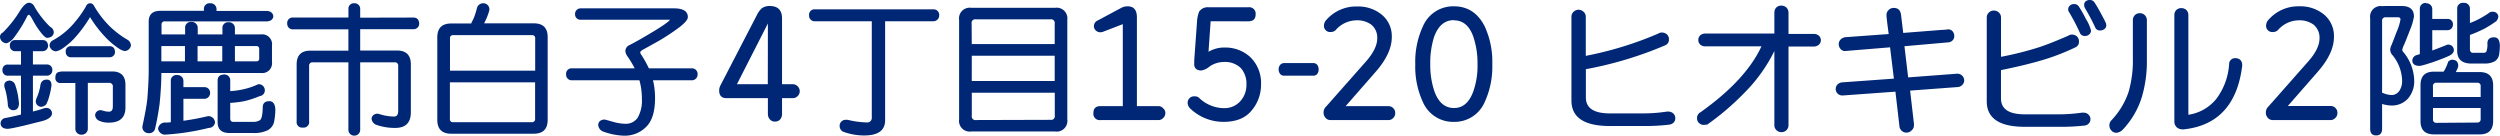 <svg xmlns="http://www.w3.org/2000/svg" viewBox="0 0 586.9 31.84"><defs><style>.cls-1{fill:#002776;}</style></defs><title>address</title><g id="レイヤー_2" data-name="レイヤー 2"><g id="レイヤー_1-2" data-name="レイヤー 1"><path class="cls-1" d="M7.83.87a1.48,1.48,0,0,1,1.26.93,21.88,21.88,0,0,0,3.7,4.74,1.48,1.48,0,0,1,.84,1.32c-.11.78-.62,1.2-1.55,1.26-.34,0-.84-.43-1.51-1.29A19.1,19.1,0,0,1,8.8,5.12c-.5-.94-.82-1.41-1-1.41s-.34.14-.45.41A31.94,31.94,0,0,1,4.45,8.83a4.15,4.15,0,0,1-1.84,1.55A1.56,1.56,0,0,1,1,8.86a1.13,1.13,0,0,1,.68-1A27.23,27.23,0,0,0,5.45,3.16C6.35,1.63,7.14.87,7.83.87ZM11,9.64q1.18,0,1.29,1.32A1.28,1.28,0,0,1,11,12.25H8.73v3.12H12a1.23,1.23,0,0,1,1.29,1.32A1.26,1.26,0,0,1,12,18H8.73v8.41l.84-.22a17.34,17.34,0,0,0,1.68-.52,2.36,2.36,0,0,1,.51-.09,1.27,1.27,0,0,1,1.45,1.25c0,.56-.39,1-1.13,1.39s-1.77.57-2.93.87-2.33.59-3.57.87-2,.43-2.26.45a3.55,3.55,0,0,1-.52.06c-1,0-1.61-.41-1.67-1.25a1.31,1.31,0,0,1,1.13-1.29c1-.17,2.21-.44,3.67-.81V18H2.87a1.21,1.21,0,0,1-1.29-1.29,1.19,1.19,0,0,1,1.29-1.32H5.93V12.25H4.61A1.22,1.22,0,0,1,3.32,11,1.19,1.19,0,0,1,4.61,9.64ZM4.16,26.1a1.27,1.27,0,0,1-1.32-1.29,18.13,18.13,0,0,0-.29-2.19,13.21,13.21,0,0,0-.46-1.8A2.42,2.42,0,0,1,2,20.3c0-.71.44-1.09,1.25-1.16a1.48,1.48,0,0,1,1.29.94,16.26,16.26,0,0,1,.78,3.22c.08.64.13,1.07.13,1.29C5.4,25.56,5,26.06,4.16,26.1ZM12,18.92c.73,0,1.09.47,1.09,1.35a17.59,17.59,0,0,1-.54,2.61,9.34,9.34,0,0,1-.68,1.81,1.75,1.75,0,0,1-1.16.61,1.31,1.31,0,0,1-1.32-1.23,4,4,0,0,1,.19-.8,10.17,10.17,0,0,0,.52-1.36,13,13,0,0,0,.35-1.45C10.55,19.43,11.06,18.92,12,18.92ZM22.14,1a1,1,0,0,1,.9.55,22.57,22.57,0,0,0,3.61,4.74A21,21,0,0,0,31,9.6a1.61,1.61,0,0,1,.74,1.29,1.53,1.53,0,0,1-1.51,1.32,4.16,4.16,0,0,1-1.45-.67,18.44,18.44,0,0,1-3-2.55,28,28,0,0,1-3.64-4.74,30.4,30.4,0,0,1-3.61,4.9,16.92,16.92,0,0,1-2.8,2.42,4.17,4.17,0,0,1-1.58.71,1.57,1.57,0,0,1-1.52-1.39,1.39,1.39,0,0,1,.84-1.22,17.77,17.77,0,0,0,5.38-4.58,24.17,24.17,0,0,0,2.36-3.41A1,1,0,0,1,22.14,1Zm-6.9,16H27.3q3.15,0,3.15,3.16v5.28q0,3.59-3.9,3.58a5.23,5.23,0,0,1-2.22-.42,1.57,1.57,0,0,1-1-1.35,1.25,1.25,0,0,1,1.29-1.16l.13,0s.27.09.68.19a3.72,3.72,0,0,0,1.19.16c.58,0,.87-.41.87-1.25V20.69a.85.85,0,0,0-1-1H21.62v10.7a1.4,1.4,0,0,1-1.45,1.45,1.37,1.37,0,0,1-1.48-1.45V19.72H15.24A1.14,1.14,0,0,1,14,18.43Q14,17.08,15.24,17.08Zm11.48-5.93c.79,0,1.22.46,1.28,1.32a1.25,1.25,0,0,1-1.28,1.29h-9a1.21,1.21,0,0,1-1.29-1.29,1.19,1.19,0,0,1,1.29-1.32Z" transform="translate(-1 -0.23)"/><path class="cls-1" d="M50.32,1a1.38,1.38,0,0,1,1.51,1.45v.35H63.72c.88.09,1.37.51,1.45,1.26-.08.71-.57,1.11-1.45,1.19h-24a.71.71,0,0,0-.8.81V8.31h5.54V6.83a1.32,1.32,0,0,1,1.45-1.45,1.39,1.39,0,0,1,1.51,1.45V8.31h5.8V6.9a1.32,1.32,0,0,1,1.45-1.45A1.39,1.39,0,0,1,56.15,6.9V8.31h6.09a2.31,2.31,0,0,1,2.61,2.61v3.84a2.31,2.31,0,0,1-2.61,2.61H38.88q0,3.22-.42,7.32-.45,3.25-1.07,5.8a1.39,1.39,0,0,1-1.51,1,1.43,1.43,0,0,1-1.45-1.61c.58-2.71,1-4.87,1.16-6.48q.31-3.93.32-6.51V5.32c0-1.7.91-2.55,2.74-2.55H48.87V2.42A1.31,1.31,0,0,1,50.32,1ZM44.06,23.43v5.15c2-.27,3.91-.64,5.8-1.09A1.57,1.57,0,0,1,51.48,29,1.48,1.48,0,0,1,50,30.26a56.21,56.21,0,0,1-10.28,1.58,1.66,1.66,0,0,1-1.61-1.35A1.63,1.63,0,0,1,39.58,29c.54,0,1.05,0,1.52-.09V19.3a1.3,1.3,0,0,1,1.45-1.45,1.39,1.39,0,0,1,1.51,1.45v1.39H49A1.28,1.28,0,0,1,50.32,22,1.35,1.35,0,0,1,49,23.43Zm-5.18-8.8h5.54V11.05H38.88Zm8.5-3.58v3.58h5.8V11.05Zm6.22,6.67a1.36,1.36,0,0,1,1.45,1.45v2.45a18,18,0,0,0,3.16-.45A16.75,16.75,0,0,0,61.63,20h.09a1.41,1.41,0,0,1,1.45,1.39A1.33,1.33,0,0,1,62,22.78,22.19,22.19,0,0,1,58.24,24a23.69,23.69,0,0,1-3.19.38V28c0,.56.24.84.71.84h4.51A3.16,3.16,0,0,0,62,28.46c.41-.26.64-1.25.68-3,0-1,.51-1.46,1.55-1.48.88,0,1.35.69,1.41,1.93a15.9,15.9,0,0,1-.25,2.68,3,3,0,0,1-1.49,2.19,7.24,7.24,0,0,1-3.41.68H54.92c-1.89,0-2.83-.84-2.83-2.52v-9.8C52.09,18.23,52.59,17.75,53.6,17.72Zm2.55-6.67v3.58h5a.62.62,0,0,0,.7-.71V11.76a.62.62,0,0,0-.7-.71Z" transform="translate(-1 -0.23)"/><path class="cls-1" d="M98.06,4.35c.84,0,1.29.48,1.35,1.39a1.31,1.31,0,0,1-1.35,1.35H85.56v5h8.63q3.25,0,3.26,3.25V26.59q0,3.68-3.68,3.67a13.06,13.06,0,0,1-4.38-.71,1.7,1.7,0,0,1-1.16-1.45c.09-.73.56-1.13,1.42-1.19,0,0,.47.12,1.29.35a11.69,11.69,0,0,0,2.54.33c.69,0,1-.44,1-1.33V15.73a.77.77,0,0,0-.87-.87H85.56V30.68a1.36,1.36,0,0,1-1.39,1.39,1.35,1.35,0,0,1-1.38-1.39V14.86H74.44a.77.77,0,0,0-.87.87v13a1.3,1.3,0,0,1-1.48,1.45,1.28,1.28,0,0,1-1.45-1.45V15.37q0-3.26,3.25-3.25h8.9v-5h-13a1.28,1.28,0,0,1-1.36-1.35A1.26,1.26,0,0,1,69.8,4.35h13v-2A1.25,1.25,0,0,1,84.17,1a1.3,1.3,0,0,1,1.39,1.38v2Z" transform="translate(-1 -0.23)"/><path class="cls-1" d="M106.93,5.74h4.7a2.16,2.16,0,0,1,.19-.45,10.4,10.4,0,0,0,.65-1.46c.19-.58.35-1.11.48-1.61A1.48,1.48,0,0,1,114.43,1a1.4,1.4,0,0,1,1.45,1.55,4.31,4.31,0,0,1-.22.8A12.09,12.09,0,0,1,115,5c-.12.26-.24.49-.35.71h11.67q3.26,0,3.25,3.25v19.4q0,3.25-3.25,3.26h-19.4q-3.25,0-3.26-3.26V9Q103.67,5.74,106.93,5.74Zm-.29,11.08h20V9.25a.68.68,0,0,0-.78-.77H107.41a.68.68,0,0,0-.77.77Zm19.2,12.09a.69.69,0,0,0,.78-.78V19.56h-20v8.57a.68.68,0,0,0,.77.78Z" transform="translate(-1 -0.23)"/><path class="cls-1" d="M163.39,16.27a1.32,1.32,0,0,1,1.38,1.42,1.35,1.35,0,0,1-1.38,1.39H154.3a17.75,17.75,0,0,1,.48,4.16q0,4.41-1.8,6.47a7.08,7.08,0,0,1-5.8,2.36,15.54,15.54,0,0,1-4.45-.91,1.79,1.79,0,0,1-1.29-1.64c.06-.75.54-1.16,1.42-1.23.19,0,.86.2,2,.52a11,11,0,0,0,3.09.48,3.34,3.34,0,0,0,2.74-1.41,8,8,0,0,0,1-4.45,16.08,16.08,0,0,0-.58-4.35H135.29a1.31,1.31,0,0,1-1.39-1.39,1.28,1.28,0,0,1,1.39-1.42H150a23.79,23.79,0,0,0-1.87-3.06,3.17,3.17,0,0,1-.32-.9,1.59,1.59,0,0,1,.68-1.35c1.24-.63,2.63-1.39,4.15-2.29s2.82-1.67,3.93-2.42,1.68-1.23,1.68-1.38H137.32A1.26,1.26,0,0,1,136,3.54a1.3,1.3,0,0,1,1.33-1.35H159.2c2.19,0,3.28.69,3.28,2.06,0,.58-.69,1.38-2,2.39a51.31,51.31,0,0,1-4.83,3.19c-1.91,1.07-3.12,1.74-3.61,2s-.74.5-.74.74a1.11,1.11,0,0,0,.23.48,27.71,27.71,0,0,1,1.8,3.22Z" transform="translate(-1 -0.23)"/><path class="cls-1" d="M187.11,23.27h-2.52V27a1.94,1.94,0,0,1-.45,1.28,1.57,1.57,0,0,1-1.22.49,1.48,1.48,0,0,1-1.16-.49,1.83,1.83,0,0,1-.49-1.28V23.27h-9.73c-1.14,0-1.71-.61-1.71-1.84a2.6,2.6,0,0,1,.29-1.13L178.7,3.74a5.28,5.28,0,0,1,1.12-1.55,3.08,3.08,0,0,1,1.9-.55c1.92,0,2.87,1,2.87,2.9V20h2.52a1.67,1.67,0,0,1,1.64,1.62,1.6,1.6,0,0,1-.48,1.16A1.58,1.58,0,0,1,187.11,23.27ZM181.27,5.74,174,20h7.25Z" transform="translate(-1 -0.23)"/><path class="cls-1" d="M220.1,2.42a1.32,1.32,0,0,1,1.39,1.41,1.36,1.36,0,0,1-1.39,1.39H208.79V28.46q0,3.57-4.9,3.57a14.11,14.11,0,0,1-5-.9,1.49,1.49,0,0,1-.77-1.19,1.4,1.4,0,0,1,1.42-1.58l.48,0a20.46,20.46,0,0,0,4.41.61,1.08,1.08,0,0,0,1.23-1.22V5.22H192.32a1.3,1.3,0,0,1-1.38-1.39,1.27,1.27,0,0,1,1.38-1.41Z" transform="translate(-1 -0.23)"/><path class="cls-1" d="M229,2.06h19.72a2.51,2.51,0,0,1,2.84,2.84V28.26a2.51,2.51,0,0,1-2.84,2.84H229a2.51,2.51,0,0,1-2.84-2.84V4.9A2.51,2.51,0,0,1,229,2.06Zm.13,8.51H248.6V5.77a.85.85,0,0,0-1-1H230.1a.85.85,0,0,0-1,1Zm0,8.67H248.6V13.31H229.14Zm18.49,9.12a.85.85,0,0,0,1-1V22H229.14v5.41a.85.85,0,0,0,1,1Z" transform="translate(-1 -0.23)"/><path class="cls-1" d="M272.87,28.42h-13.5a1.48,1.48,0,0,1-1.68-1.67c0-1.08.56-1.61,1.68-1.61h5.22V5.9L260,7.67a1.75,1.75,0,0,1-.74.13,1.4,1.4,0,0,1-1-.42,1.26,1.26,0,0,1-.45-1,1.44,1.44,0,0,1,.9-1.35l5.42-2.9a3.14,3.14,0,0,1,1.58-.42q2.19,0,2.19,2.61V25.14h5a1.48,1.48,0,0,1,1.16.51,1.43,1.43,0,0,1,.52,1.1,1.58,1.58,0,0,1-.52,1.19A1.52,1.52,0,0,1,272.87,28.42Z" transform="translate(-1 -0.23)"/><path class="cls-1" d="M294.83,26.17q-2.16,2.67-6.63,2.67a11.3,11.3,0,0,1-7.64-3,2,2,0,0,1-.74-1.32,1.5,1.5,0,0,1,1.64-1.67,1.44,1.44,0,0,1,1,.32,8.55,8.55,0,0,0,5.89,2.45A4.94,4.94,0,0,0,292.16,24a5.56,5.56,0,0,0,1.45-3.9,5.45,5.45,0,0,0-1.35-3.93,5.36,5.36,0,0,0-4-1.39,6.06,6.06,0,0,0-3.22,1,4.19,4.19,0,0,1-2,1q-1.46,0-1.68-1.2a6.59,6.59,0,0,1,0-.67l0-.55.65-9a7.74,7.74,0,0,1,.51-2.42,2.46,2.46,0,0,1,2.26-1h9.28a1.5,1.5,0,0,1,1.71,1.68c0,1.07-.57,1.61-1.71,1.61H285.2v.16l-.49,7a7.12,7.12,0,0,1,3.78-1,8.63,8.63,0,0,1,6,2.22,8.44,8.44,0,0,1,2.55,6.48A9.26,9.26,0,0,1,294.83,26.17Z" transform="translate(-1 -0.23)"/><path class="cls-1" d="M309.37,18h-7a1.13,1.13,0,0,1-.84-.41,1.69,1.69,0,0,1-.36-1.07,1.64,1.64,0,0,1,.36-1.06,1.29,1.29,0,0,1,.84-.42h7a1.17,1.17,0,0,1,.87.42,1.73,1.73,0,0,1,.32,1.06,1.6,1.6,0,0,1-.38,1.13A1.11,1.11,0,0,1,309.37,18Z" transform="translate(-1 -0.23)"/><path class="cls-1" d="M326.9,28.42H313.33a1.5,1.5,0,0,1-1.16-.54,1.83,1.83,0,0,1-.45-1.23,1.94,1.94,0,0,1,.61-1.42l9.35-10.57q2.64-3,2.64-5.44A3.91,3.91,0,0,0,322.9,6a5.58,5.58,0,0,0-3.48-1,6.55,6.55,0,0,0-4.8,2.23,1.54,1.54,0,0,1-1.16.51,1.45,1.45,0,0,1-1.64-1.64,2,2,0,0,1,.61-1.26,9.3,9.3,0,0,1,7.15-3.09,8.77,8.77,0,0,1,5.74,1.87,6.54,6.54,0,0,1,2.42,5.31q0,3.87-3.84,8.22l-7,8h10a1.56,1.56,0,0,1,1.19.48,1.54,1.54,0,0,1,.45,1.13,1.56,1.56,0,0,1-.48,1.19A1.52,1.52,0,0,1,326.9,28.42Z" transform="translate(-1 -0.23)"/><path class="cls-1" d="M342.31,28.84a7.71,7.71,0,0,1-7.25-4.61,19.73,19.73,0,0,1-1.81-8.92,19.78,19.78,0,0,1,1.81-8.93,7.72,7.72,0,0,1,7.25-4.67q4.83,0,7.22,4.67a19.78,19.78,0,0,1,1.8,8.93,19.74,19.74,0,0,1-1.8,8.92A7.69,7.69,0,0,1,342.31,28.84Zm0-23.88c-2.15,0-3.69,1.31-4.64,3.93a20.08,20.08,0,0,0-.9,6.42,19.12,19.12,0,0,0,1,6.44q1.42,3.84,4.58,3.84c2.06,0,3.57-1.29,4.51-3.87a17.92,17.92,0,0,0,1-6.41,19.35,19.35,0,0,0-1-6.51C345.94,6.24,344.42,5,342.31,5Z" transform="translate(-1 -0.23)"/><path class="cls-1" d="M394.29,28a1.45,1.45,0,0,1-.38,1,1.86,1.86,0,0,1-1,.49,47.9,47.9,0,0,1-6,.32h-8q-9,0-9-6V4.19A1.54,1.54,0,0,1,370.41,3a1.68,1.68,0,0,1,2.35,0,1.52,1.52,0,0,1,.52,1.16v9.18a82.44,82.44,0,0,0,17-5.22,1.46,1.46,0,0,1,.87-.25,1.79,1.79,0,0,1,1.2.45,1.56,1.56,0,0,1,.45,1.16,1.39,1.39,0,0,1-.87,1.38,87.25,87.25,0,0,1-18.63,5.61v6.64q0,3.73,5.58,3.74h8a36,36,0,0,0,5.41-.42,2.42,2.42,0,0,1,.42,0,1.67,1.67,0,0,1,1.13.45A1.48,1.48,0,0,1,394.29,28Z" transform="translate(-1 -0.23)"/><path class="cls-1" d="M428.47,9.64a1.43,1.43,0,0,1-.48,1.09,1.76,1.76,0,0,1-1.2.42h-5.92V29.62a1.67,1.67,0,0,1-.46,1.16,1.72,1.72,0,0,1-2.38,0,1.6,1.6,0,0,1-.48-1.16V12.21a36.84,36.84,0,0,1-6.9,9.67,61.53,61.53,0,0,1-9.15,7.8c.1-.13.19-.22.25-.29a1.7,1.7,0,0,1-.74.16,1.57,1.57,0,0,1-1.12-.42A1.41,1.41,0,0,1,399.4,28a1.51,1.51,0,0,1,.81-1.42q10.64-7.55,14.31-15.47H401.34a1.77,1.77,0,0,1-1.2-.42,1.52,1.52,0,0,1,0-2.16,1.77,1.77,0,0,1,1.2-.42h16.21v-5A1.75,1.75,0,0,1,418,2a1.61,1.61,0,0,1,1.19-.45,1.75,1.75,0,0,1,1.19.45,1.7,1.7,0,0,1,.49,1.19v5h5.92a1.76,1.76,0,0,1,1.2.42A1.42,1.42,0,0,1,428.47,9.64Z" transform="translate(-1 -0.23)"/><path class="cls-1" d="M462.12,19.08a1.59,1.59,0,0,1-.42,1.06,1.73,1.73,0,0,1-1,.52l-11.28.84.9,7.79,0,.36a1.55,1.55,0,0,1-.52,1.16,1.66,1.66,0,0,1-2.9-1.06l-.93-8-12.44.9a1.6,1.6,0,0,1-1.13-.45,1.52,1.52,0,0,1,0-2.16,1.73,1.73,0,0,1,1.13-.48l12.08-.87-.9-7.35-10.57.87a1.33,1.33,0,0,1-1.07-.51,1.65,1.65,0,0,1-.41-1.07,1.55,1.55,0,0,1,.45-1.13,1.88,1.88,0,0,1,1.13-.54l10.15-.74c-.35-2.56-.52-4-.52-4.42a1.56,1.56,0,0,1,.48-1.19,1.64,1.64,0,0,1,1.23-.52q1.52,0,1.71,1.65l.51,4.22,9-.71c.1,0,.62,0,1.54-.13a1.36,1.36,0,0,1,1.07.48,1.73,1.73,0,0,1,.38,1.07,1.43,1.43,0,0,1-.42,1.06,1.54,1.54,0,0,1-1.06.45l-10.22.9.87,7.32,11.51-.87a1.64,1.64,0,0,1,1.16.45A1.6,1.6,0,0,1,462.12,19.08Z" transform="translate(-1 -0.23)"/><path class="cls-1" d="M491.76,28.17a1.52,1.52,0,0,1-1.42,1.54,50.17,50.17,0,0,1-6,.29h-8q-8.94,0-8.93-6V4.35a1.59,1.59,0,0,1,.48-1.16,1.62,1.62,0,0,1,1.19-.48,1.71,1.71,0,0,1,1.2.48,1.59,1.59,0,0,1,.48,1.16v9.22a76.14,76.14,0,0,0,9.15-2.32q2.78-.95,6.67-2.65a1.41,1.41,0,0,1,.84-.25,1.68,1.68,0,0,1,1.19.45,1.64,1.64,0,0,1,.45,1.16,1.38,1.38,0,0,1-.83,1.38A52.33,52.33,0,0,1,481,14.18q-4.35,1.32-10.25,2.51v6.64c0,2.5,1.86,3.74,5.58,3.74h8a38.71,38.71,0,0,0,5.41-.39,2.42,2.42,0,0,1,.42,0,1.54,1.54,0,0,1,1.13.45A1.47,1.47,0,0,1,491.76,28.17Zm.13-20.76a1.2,1.2,0,0,1-.39.87,1.37,1.37,0,0,1-1,.39,1.19,1.19,0,0,1-1.26-.81,46.34,46.34,0,0,0-2.42-4.64,1.3,1.3,0,0,1-.29-.77,1.14,1.14,0,0,1,.39-.9,1.29,1.29,0,0,1,.9-.36h.2a1.24,1.24,0,0,1,1.06.65,27.21,27.21,0,0,1,1.58,2.8A9.56,9.56,0,0,1,491.89,7.41Zm3.58-1.25a1.05,1.05,0,0,1-.42.87,1.52,1.52,0,0,1-.94.35,1.17,1.17,0,0,1-1.25-.74,47.32,47.32,0,0,0-2.32-4.38,1.62,1.62,0,0,1-.26-.91,1,1,0,0,1,.35-.8,1.43,1.43,0,0,1,.91-.32,1.27,1.27,0,0,1,1.19.61q1,1.52,2.58,4.64A1.77,1.77,0,0,1,495.47,6.16Z" transform="translate(-1 -0.23)"/><path class="cls-1" d="M505,14.08a29.61,29.61,0,0,1-1.2,9,19.6,19.6,0,0,1-4.54,7.67,2.41,2.41,0,0,1-1.39.65,1.49,1.49,0,0,1-1.19-.52,1.72,1.72,0,0,1-.48-1.22,1.64,1.64,0,0,1,.45-1.16,18.05,18.05,0,0,0,4.06-6.7,26.35,26.35,0,0,0,1-7.87V5a1.68,1.68,0,0,1,.45-1.19,1.56,1.56,0,0,1,1.19-.48,1.62,1.62,0,0,1,1.19.48A1.69,1.69,0,0,1,505,5Zm22.39,1.52q-1.67,13.7-13.73,15h-.32A2,2,0,0,1,512,30.1a1.86,1.86,0,0,1-.55-1.32v-25a1.68,1.68,0,0,1,.45-1.19,1.61,1.61,0,0,1,1.19-.45,1.7,1.7,0,0,1,1.2.45,1.68,1.68,0,0,1,.45,1.19V27.17a10.3,10.3,0,0,0,6.57-3.74,15.17,15.17,0,0,0,3-8.15,1.38,1.38,0,0,1,1.52-1.39,1.57,1.57,0,0,1,1.12.42,1.62,1.62,0,0,1,.42,1.09Z" transform="translate(-1 -0.23)"/><path class="cls-1" d="M548.11,28.42H534.54a1.5,1.5,0,0,1-1.16-.54,1.83,1.83,0,0,1-.45-1.23,1.94,1.94,0,0,1,.61-1.42l9.34-10.57q2.65-3,2.65-5.44A3.94,3.94,0,0,0,544.11,6a5.58,5.58,0,0,0-3.48-1,6.55,6.55,0,0,0-4.8,2.23,1.56,1.56,0,0,1-1.16.51A1.46,1.46,0,0,1,533,6.06a2.05,2.05,0,0,1,.62-1.26,9.28,9.28,0,0,1,7.15-3.09,8.77,8.77,0,0,1,5.74,1.87,6.54,6.54,0,0,1,2.41,5.31q0,3.87-3.83,8.22l-7,8h10a1.56,1.56,0,0,1,1.19.48,1.54,1.54,0,0,1,.45,1.13,1.56,1.56,0,0,1-.48,1.19A1.54,1.54,0,0,1,548.11,28.42Z" transform="translate(-1 -0.23)"/><path class="cls-1" d="M561.06,1.64h3.77c1.91,0,2.87.83,2.87,2.48a13.75,13.75,0,0,1-.87,3c-.63,1.61-1.09,2.77-1.39,3.48a6.61,6.61,0,0,0-.48,1.26.84.84,0,0,0,.12.45,10.73,10.73,0,0,1,2.68,6.8,6.19,6.19,0,0,1-1.48,4.28A5.11,5.11,0,0,1,562.35,25a8.48,8.48,0,0,1-2.13-.36v5.84c0,1-.46,1.54-1.39,1.54s-1.41-.51-1.41-1.54v-26a2.48,2.48,0,0,1,2.8-2.81ZM560.22,22l.68.25a5.69,5.69,0,0,0,1.67.29,2.23,2.23,0,0,0,1.71-1,4.14,4.14,0,0,0,.64-2.45A9.83,9.83,0,0,0,562.51,13a2,2,0,0,1-.39-1.16,3,3,0,0,1,.29-1c.21-.47.61-1.5,1.19-3.06a12.33,12.33,0,0,0,.94-3c0-.32-.21-.49-.62-.49h-2.83a.77.77,0,0,0-.87.87Zm10.31-21A1.37,1.37,0,0,1,572,2.38V4.67h3.55A1.22,1.22,0,0,1,576.85,6a1.28,1.28,0,0,1-1.29,1.32H572v4.77c.82-.3,1.46-.55,1.94-.74l1.29-.51a.93.93,0,0,1,.38-.13A1.3,1.3,0,0,1,577.07,12c0,.54-.4,1-1.16,1.35q-.9.42-2.19.9c-.84.33-1.72.63-2.64.91a15.48,15.48,0,0,1-1.68.48,1.88,1.88,0,0,1-.38.06c-1.08,0-1.65-.41-1.71-1.25a1.4,1.4,0,0,1,1.16-1.32l.61-.2V2.38A1.33,1.33,0,0,1,570.53.93Zm6.41,13.31c.67,0,1.06.43,1.16,1.23a2,2,0,0,1-.29,1,4.85,4.85,0,0,1-.29.61h5.61q3.17,0,3.16,3.16v8.31q0,3.16-3.16,3.16H572.4q-3.17,0-3.16-3.16V20.21q0-3.16,3.16-3.16h2.22l.13-.13a6,6,0,0,0,.52-1,7.06,7.06,0,0,0,.45-1.19A1.5,1.5,0,0,1,576.94,14.24ZM572.17,23h11.19V20.5a.74.74,0,0,0-.84-.84H573a.74.74,0,0,0-.84.84Zm10.35,6a.76.76,0,0,0,.84-.87V25.59H572.17V28.2a.76.76,0,0,0,.84.87ZM586.35,3a1.2,1.2,0,0,1,1.16,1.13A1.83,1.83,0,0,1,587,5.22a27.28,27.28,0,0,1-2.64,1.68A31.74,31.74,0,0,1,581,8.38l-.16.06v3.32c0,.58.25.87.74.87H584a.86.86,0,0,0,.68-.25,4.48,4.48,0,0,0,.26-1.94c0-.94.5-1.43,1.51-1.45s1.36.7,1.42,1.9a15,15,0,0,1-.16,2.07,2.32,2.32,0,0,1-1.06,1.67,5,5,0,0,1-2.45.52h-3q-3.35,0-3.35-3V2.35A1.33,1.33,0,0,1,579.39.9a1.35,1.35,0,0,1,1.45,1.45V5.64c.67-.26,1.26-.52,1.78-.77a23.66,23.66,0,0,0,2.54-1.49A1.38,1.38,0,0,1,586.35,3Z" transform="translate(-1 -0.23)"/></g></g></svg>